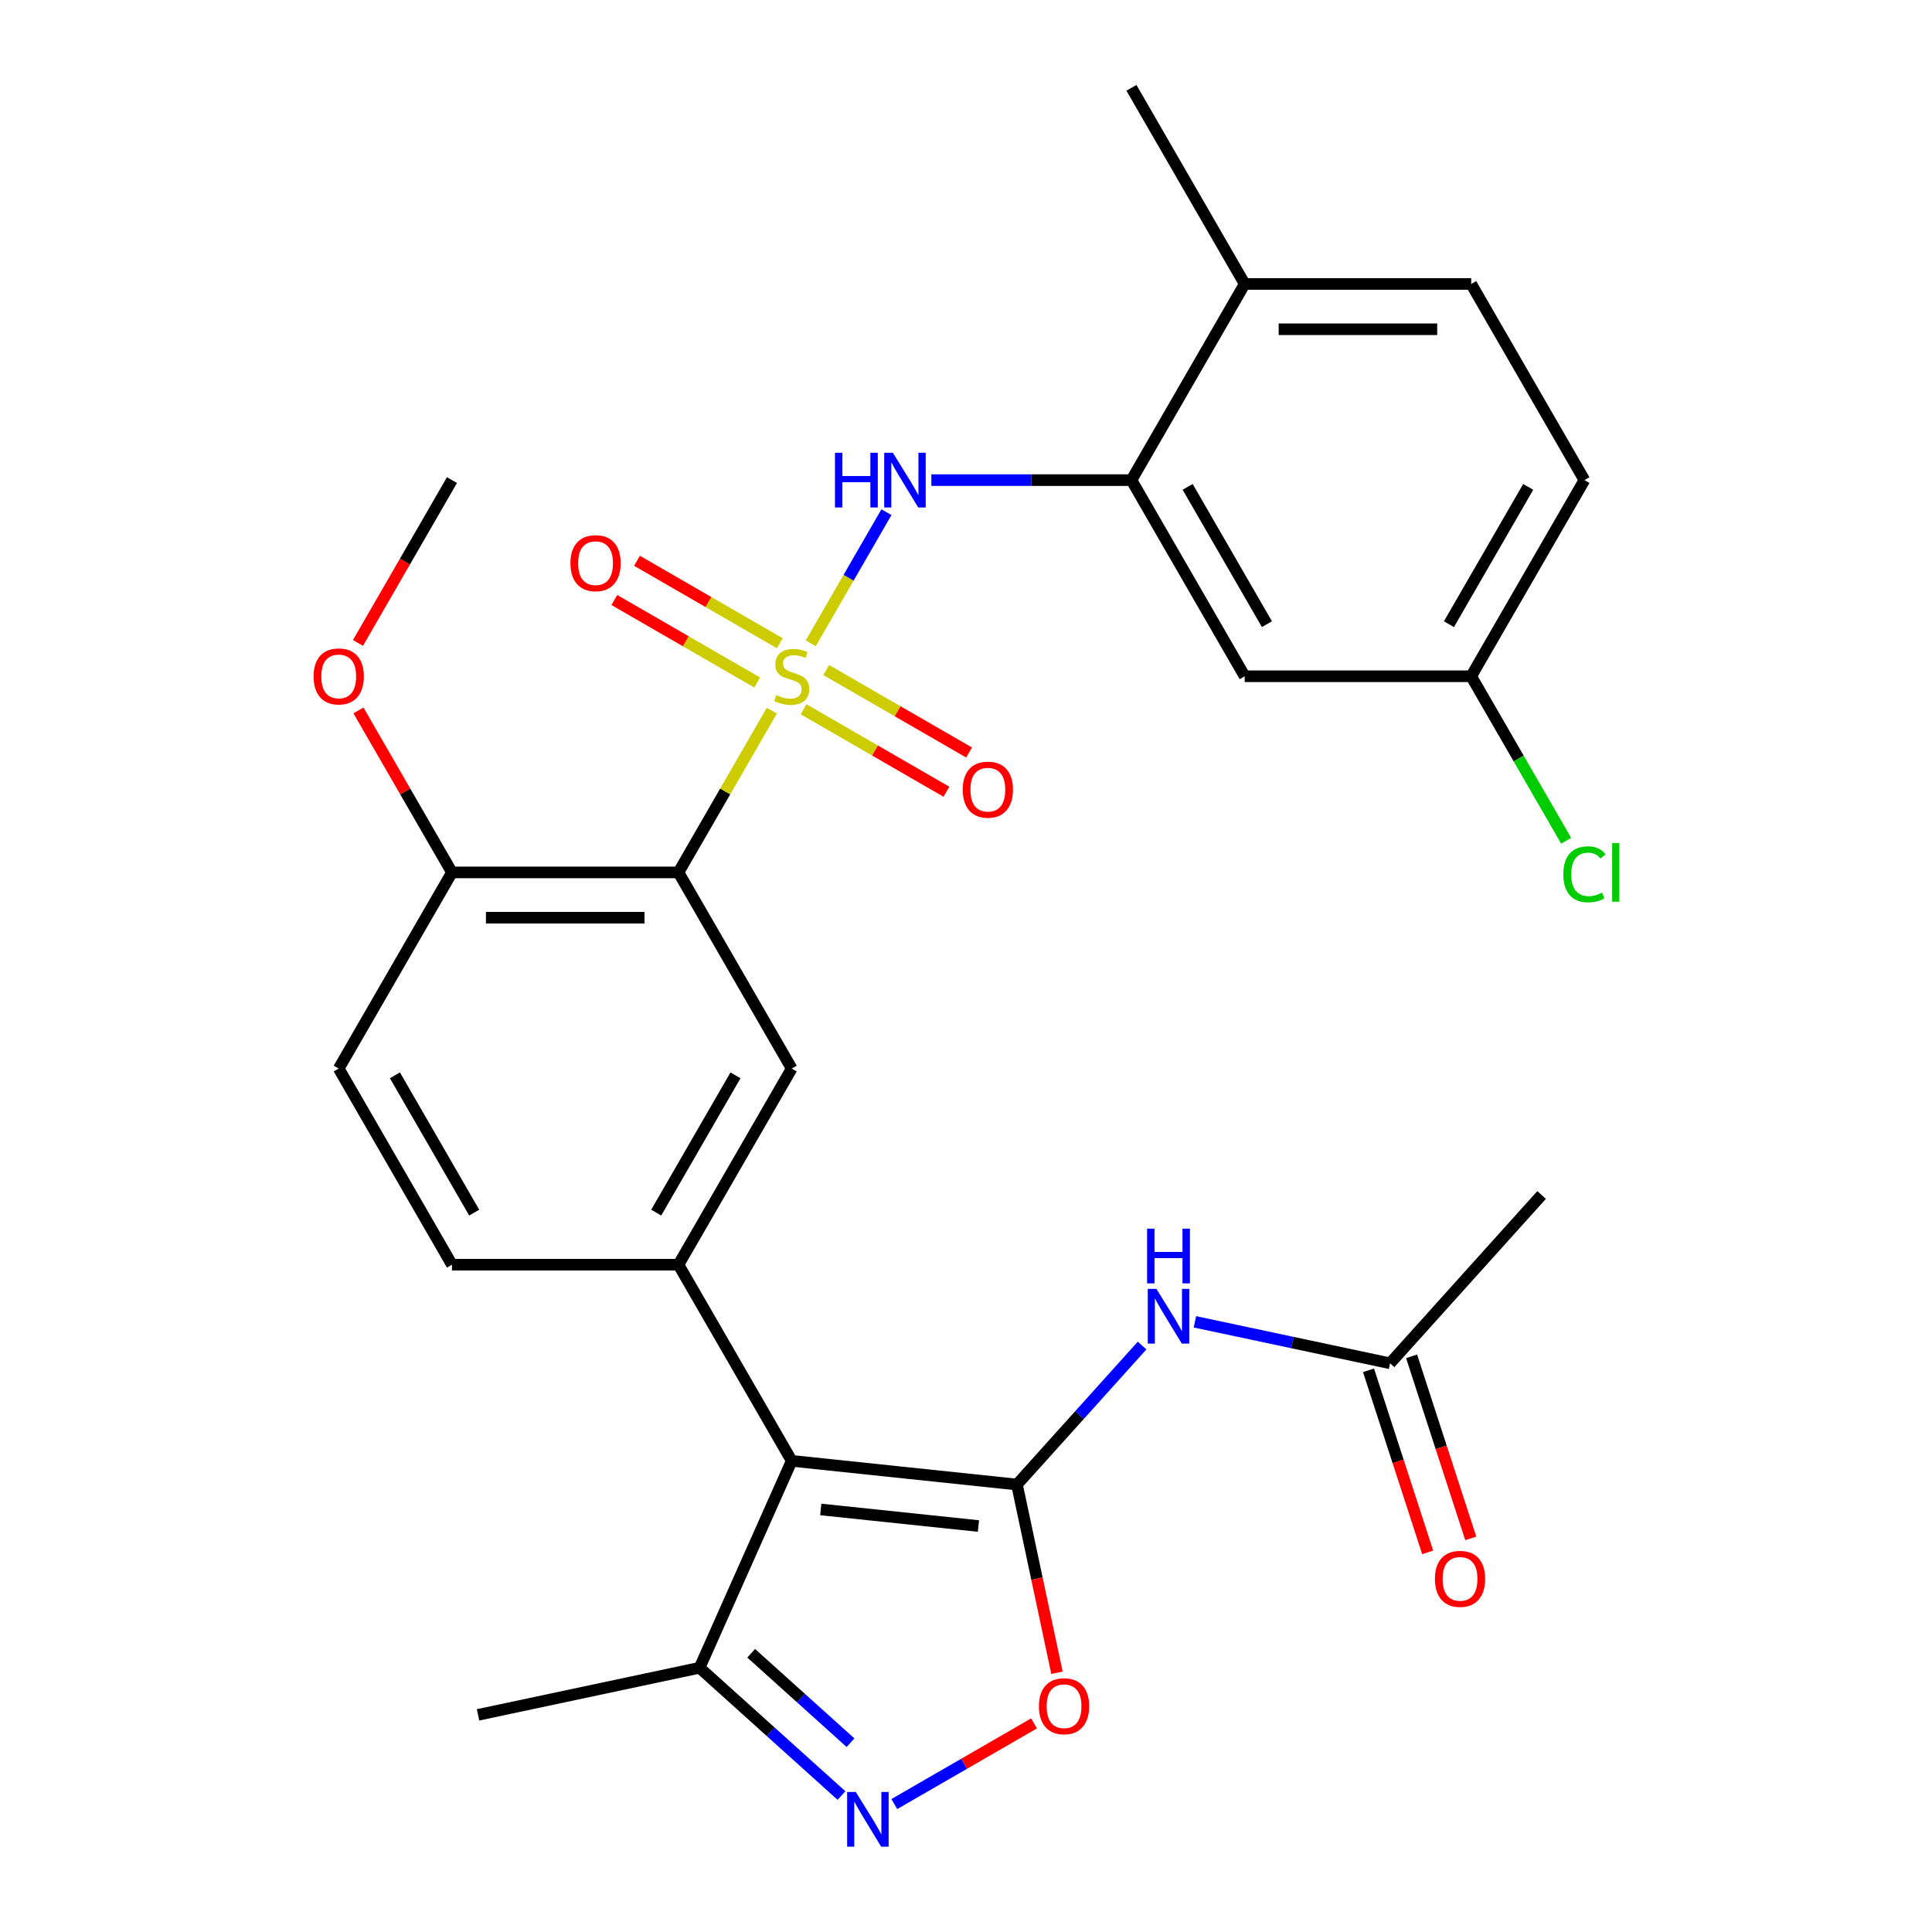 <?xml version='1.0' encoding='iso-8859-1'?>
<svg version='1.1' baseProfile='full'
              xmlns='http://www.w3.org/2000/svg'
                      xmlns:rdkit='http://www.rdkit.org/xml'
                      xmlns:xlink='http://www.w3.org/1999/xlink'
                  xml:space='preserve'
width='1000px' height='1000px' viewBox='0 0 1000 1000'>
<!-- END OF HEADER -->
<rect style='opacity:1.0;fill:#FFFFFF;stroke:none' width='1000' height='1000' x='0' y='0'> </rect>
<path class='bond-2' d='M 399.503,367.843 L 375.336,409.7' style='fill:none;fill-rule:evenodd;stroke:#CCCC00;stroke-width:6px;stroke-linecap:butt;stroke-linejoin:miter;stroke-opacity:1' />
<path class='bond-2' d='M 375.336,409.7 L 351.17,451.558' style='fill:none;fill-rule:evenodd;stroke:#000000;stroke-width:6px;stroke-linecap:butt;stroke-linejoin:miter;stroke-opacity:1' />
<path class='bond-5' d='M 419.63,332.981 L 439.224,299.043' style='fill:none;fill-rule:evenodd;stroke:#CCCC00;stroke-width:6px;stroke-linecap:butt;stroke-linejoin:miter;stroke-opacity:1' />
<path class='bond-5' d='M 439.224,299.043 L 458.818,265.105' style='fill:none;fill-rule:evenodd;stroke:#0000FF;stroke-width:6px;stroke-linecap:butt;stroke-linejoin:miter;stroke-opacity:1' />
<path class='bond-11' d='M 415.935,367.119 L 452.9,388.461' style='fill:none;fill-rule:evenodd;stroke:#CCCC00;stroke-width:6px;stroke-linecap:butt;stroke-linejoin:miter;stroke-opacity:1' />
<path class='bond-11' d='M 452.9,388.461 L 489.866,409.803' style='fill:none;fill-rule:evenodd;stroke:#FF0000;stroke-width:6px;stroke-linecap:butt;stroke-linejoin:miter;stroke-opacity:1' />
<path class='bond-11' d='M 427.658,346.814 L 464.623,368.156' style='fill:none;fill-rule:evenodd;stroke:#CCCC00;stroke-width:6px;stroke-linecap:butt;stroke-linejoin:miter;stroke-opacity:1' />
<path class='bond-11' d='M 464.623,368.156 L 501.589,389.498' style='fill:none;fill-rule:evenodd;stroke:#FF0000;stroke-width:6px;stroke-linecap:butt;stroke-linejoin:miter;stroke-opacity:1' />
<path class='bond-12' d='M 403.636,332.945 L 366.671,311.603' style='fill:none;fill-rule:evenodd;stroke:#CCCC00;stroke-width:6px;stroke-linecap:butt;stroke-linejoin:miter;stroke-opacity:1' />
<path class='bond-12' d='M 366.671,311.603 L 329.705,290.261' style='fill:none;fill-rule:evenodd;stroke:#FF0000;stroke-width:6px;stroke-linecap:butt;stroke-linejoin:miter;stroke-opacity:1' />
<path class='bond-12' d='M 391.913,353.25 L 354.948,331.908' style='fill:none;fill-rule:evenodd;stroke:#CCCC00;stroke-width:6px;stroke-linecap:butt;stroke-linejoin:miter;stroke-opacity:1' />
<path class='bond-12' d='M 354.948,331.908 L 317.982,310.566' style='fill:none;fill-rule:evenodd;stroke:#FF0000;stroke-width:6px;stroke-linecap:butt;stroke-linejoin:miter;stroke-opacity:1' />
<path class='bond-0' d='M 526.375,768.389 L 409.786,756.135' style='fill:none;fill-rule:evenodd;stroke:#000000;stroke-width:6px;stroke-linecap:butt;stroke-linejoin:miter;stroke-opacity:1' />
<path class='bond-0' d='M 506.436,789.869 L 424.823,781.291' style='fill:none;fill-rule:evenodd;stroke:#000000;stroke-width:6px;stroke-linecap:butt;stroke-linejoin:miter;stroke-opacity:1' />
<path class='bond-6' d='M 526.375,768.389 L 536.729,817.099' style='fill:none;fill-rule:evenodd;stroke:#000000;stroke-width:6px;stroke-linecap:butt;stroke-linejoin:miter;stroke-opacity:1' />
<path class='bond-6' d='M 536.729,817.099 L 547.082,865.809' style='fill:none;fill-rule:evenodd;stroke:#FF0000;stroke-width:6px;stroke-linecap:butt;stroke-linejoin:miter;stroke-opacity:1' />
<path class='bond-7' d='M 526.375,768.389 L 558.762,732.421' style='fill:none;fill-rule:evenodd;stroke:#000000;stroke-width:6px;stroke-linecap:butt;stroke-linejoin:miter;stroke-opacity:1' />
<path class='bond-7' d='M 558.762,732.421 L 591.148,696.452' style='fill:none;fill-rule:evenodd;stroke:#0000FF;stroke-width:6px;stroke-linecap:butt;stroke-linejoin:miter;stroke-opacity:1' />
<path class='bond-1' d='M 409.786,756.135 L 351.17,654.609' style='fill:none;fill-rule:evenodd;stroke:#000000;stroke-width:6px;stroke-linecap:butt;stroke-linejoin:miter;stroke-opacity:1' />
<path class='bond-9' d='M 409.786,756.135 L 362.103,863.232' style='fill:none;fill-rule:evenodd;stroke:#000000;stroke-width:6px;stroke-linecap:butt;stroke-linejoin:miter;stroke-opacity:1' />
<path class='bond-8' d='M 351.17,451.558 L 409.786,553.084' style='fill:none;fill-rule:evenodd;stroke:#000000;stroke-width:6px;stroke-linecap:butt;stroke-linejoin:miter;stroke-opacity:1' />
<path class='bond-15' d='M 351.17,451.558 L 233.938,451.558' style='fill:none;fill-rule:evenodd;stroke:#000000;stroke-width:6px;stroke-linecap:butt;stroke-linejoin:miter;stroke-opacity:1' />
<path class='bond-15' d='M 333.585,475.004 L 251.523,475.004' style='fill:none;fill-rule:evenodd;stroke:#000000;stroke-width:6px;stroke-linecap:butt;stroke-linejoin:miter;stroke-opacity:1' />
<path class='bond-3' d='M 351.17,654.609 L 409.786,553.084' style='fill:none;fill-rule:evenodd;stroke:#000000;stroke-width:6px;stroke-linecap:butt;stroke-linejoin:miter;stroke-opacity:1' />
<path class='bond-3' d='M 339.657,627.657 L 380.688,556.589' style='fill:none;fill-rule:evenodd;stroke:#000000;stroke-width:6px;stroke-linecap:butt;stroke-linejoin:miter;stroke-opacity:1' />
<path class='bond-29' d='M 351.17,654.609 L 233.938,654.609' style='fill:none;fill-rule:evenodd;stroke:#000000;stroke-width:6px;stroke-linecap:butt;stroke-linejoin:miter;stroke-opacity:1' />
<path class='bond-4' d='M 435.553,929.366 L 398.828,896.299' style='fill:none;fill-rule:evenodd;stroke:#0000FF;stroke-width:6px;stroke-linecap:butt;stroke-linejoin:miter;stroke-opacity:1' />
<path class='bond-4' d='M 398.828,896.299 L 362.103,863.232' style='fill:none;fill-rule:evenodd;stroke:#000000;stroke-width:6px;stroke-linecap:butt;stroke-linejoin:miter;stroke-opacity:1' />
<path class='bond-4' d='M 440.224,902.022 L 414.517,878.875' style='fill:none;fill-rule:evenodd;stroke:#0000FF;stroke-width:6px;stroke-linecap:butt;stroke-linejoin:miter;stroke-opacity:1' />
<path class='bond-4' d='M 414.517,878.875 L 388.809,855.728' style='fill:none;fill-rule:evenodd;stroke:#000000;stroke-width:6px;stroke-linecap:butt;stroke-linejoin:miter;stroke-opacity:1' />
<path class='bond-31' d='M 462.894,933.782 L 499.054,912.906' style='fill:none;fill-rule:evenodd;stroke:#0000FF;stroke-width:6px;stroke-linecap:butt;stroke-linejoin:miter;stroke-opacity:1' />
<path class='bond-31' d='M 499.054,912.906 L 535.213,892.029' style='fill:none;fill-rule:evenodd;stroke:#FF0000;stroke-width:6px;stroke-linecap:butt;stroke-linejoin:miter;stroke-opacity:1' />
<path class='bond-10' d='M 482.072,248.506 L 533.853,248.506' style='fill:none;fill-rule:evenodd;stroke:#0000FF;stroke-width:6px;stroke-linecap:butt;stroke-linejoin:miter;stroke-opacity:1' />
<path class='bond-10' d='M 533.853,248.506 L 585.633,248.506' style='fill:none;fill-rule:evenodd;stroke:#000000;stroke-width:6px;stroke-linecap:butt;stroke-linejoin:miter;stroke-opacity:1' />
<path class='bond-13' d='M 618.49,684.175 L 668.989,694.909' style='fill:none;fill-rule:evenodd;stroke:#0000FF;stroke-width:6px;stroke-linecap:butt;stroke-linejoin:miter;stroke-opacity:1' />
<path class='bond-13' d='M 668.989,694.909 L 719.489,705.643' style='fill:none;fill-rule:evenodd;stroke:#000000;stroke-width:6px;stroke-linecap:butt;stroke-linejoin:miter;stroke-opacity:1' />
<path class='bond-25' d='M 362.103,863.232 L 247.433,887.606' style='fill:none;fill-rule:evenodd;stroke:#000000;stroke-width:6px;stroke-linecap:butt;stroke-linejoin:miter;stroke-opacity:1' />
<path class='bond-14' d='M 585.633,248.506 L 644.249,350.032' style='fill:none;fill-rule:evenodd;stroke:#000000;stroke-width:6px;stroke-linecap:butt;stroke-linejoin:miter;stroke-opacity:1' />
<path class='bond-14' d='M 614.731,252.012 L 655.762,323.08' style='fill:none;fill-rule:evenodd;stroke:#000000;stroke-width:6px;stroke-linecap:butt;stroke-linejoin:miter;stroke-opacity:1' />
<path class='bond-17' d='M 585.633,248.506 L 644.249,146.98' style='fill:none;fill-rule:evenodd;stroke:#000000;stroke-width:6px;stroke-linecap:butt;stroke-linejoin:miter;stroke-opacity:1' />
<path class='bond-18' d='M 708.339,709.265 L 723.65,756.387' style='fill:none;fill-rule:evenodd;stroke:#000000;stroke-width:6px;stroke-linecap:butt;stroke-linejoin:miter;stroke-opacity:1' />
<path class='bond-18' d='M 723.65,756.387 L 738.961,803.509' style='fill:none;fill-rule:evenodd;stroke:#FF0000;stroke-width:6px;stroke-linecap:butt;stroke-linejoin:miter;stroke-opacity:1' />
<path class='bond-18' d='M 730.638,702.02 L 745.949,749.142' style='fill:none;fill-rule:evenodd;stroke:#000000;stroke-width:6px;stroke-linecap:butt;stroke-linejoin:miter;stroke-opacity:1' />
<path class='bond-18' d='M 745.949,749.142 L 761.26,796.264' style='fill:none;fill-rule:evenodd;stroke:#FF0000;stroke-width:6px;stroke-linecap:butt;stroke-linejoin:miter;stroke-opacity:1' />
<path class='bond-26' d='M 719.489,705.643 L 797.932,618.523' style='fill:none;fill-rule:evenodd;stroke:#000000;stroke-width:6px;stroke-linecap:butt;stroke-linejoin:miter;stroke-opacity:1' />
<path class='bond-21' d='M 644.249,350.032 L 761.481,350.032' style='fill:none;fill-rule:evenodd;stroke:#000000;stroke-width:6px;stroke-linecap:butt;stroke-linejoin:miter;stroke-opacity:1' />
<path class='bond-19' d='M 233.938,451.558 L 175.322,553.084' style='fill:none;fill-rule:evenodd;stroke:#000000;stroke-width:6px;stroke-linecap:butt;stroke-linejoin:miter;stroke-opacity:1' />
<path class='bond-24' d='M 233.938,451.558 L 209.737,409.64' style='fill:none;fill-rule:evenodd;stroke:#000000;stroke-width:6px;stroke-linecap:butt;stroke-linejoin:miter;stroke-opacity:1' />
<path class='bond-24' d='M 209.737,409.64 L 185.536,367.723' style='fill:none;fill-rule:evenodd;stroke:#FF0000;stroke-width:6px;stroke-linecap:butt;stroke-linejoin:miter;stroke-opacity:1' />
<path class='bond-16' d='M 233.938,654.609 L 175.322,553.084' style='fill:none;fill-rule:evenodd;stroke:#000000;stroke-width:6px;stroke-linecap:butt;stroke-linejoin:miter;stroke-opacity:1' />
<path class='bond-16' d='M 245.451,627.657 L 204.419,556.589' style='fill:none;fill-rule:evenodd;stroke:#000000;stroke-width:6px;stroke-linecap:butt;stroke-linejoin:miter;stroke-opacity:1' />
<path class='bond-20' d='M 644.249,146.98 L 761.481,146.98' style='fill:none;fill-rule:evenodd;stroke:#000000;stroke-width:6px;stroke-linecap:butt;stroke-linejoin:miter;stroke-opacity:1' />
<path class='bond-20' d='M 661.834,170.427 L 743.897,170.427' style='fill:none;fill-rule:evenodd;stroke:#000000;stroke-width:6px;stroke-linecap:butt;stroke-linejoin:miter;stroke-opacity:1' />
<path class='bond-27' d='M 644.249,146.98 L 585.633,45.455' style='fill:none;fill-rule:evenodd;stroke:#000000;stroke-width:6px;stroke-linecap:butt;stroke-linejoin:miter;stroke-opacity:1' />
<path class='bond-22' d='M 761.481,146.98 L 820.097,248.506' style='fill:none;fill-rule:evenodd;stroke:#000000;stroke-width:6px;stroke-linecap:butt;stroke-linejoin:miter;stroke-opacity:1' />
<path class='bond-23' d='M 761.481,350.032 L 786.058,392.599' style='fill:none;fill-rule:evenodd;stroke:#000000;stroke-width:6px;stroke-linecap:butt;stroke-linejoin:miter;stroke-opacity:1' />
<path class='bond-23' d='M 786.058,392.599 L 810.634,435.167' style='fill:none;fill-rule:evenodd;stroke:#00CC00;stroke-width:6px;stroke-linecap:butt;stroke-linejoin:miter;stroke-opacity:1' />
<path class='bond-30' d='M 761.481,350.032 L 820.097,248.506' style='fill:none;fill-rule:evenodd;stroke:#000000;stroke-width:6px;stroke-linecap:butt;stroke-linejoin:miter;stroke-opacity:1' />
<path class='bond-30' d='M 749.969,323.08 L 791,252.012' style='fill:none;fill-rule:evenodd;stroke:#000000;stroke-width:6px;stroke-linecap:butt;stroke-linejoin:miter;stroke-opacity:1' />
<path class='bond-28' d='M 185.282,332.781 L 209.61,290.644' style='fill:none;fill-rule:evenodd;stroke:#FF0000;stroke-width:6px;stroke-linecap:butt;stroke-linejoin:miter;stroke-opacity:1' />
<path class='bond-28' d='M 209.61,290.644 L 233.938,248.506' style='fill:none;fill-rule:evenodd;stroke:#000000;stroke-width:6px;stroke-linecap:butt;stroke-linejoin:miter;stroke-opacity:1' />
<path  class='atom-0' d='M 401.786 359.752
Q 402.106 359.872, 403.426 360.432
Q 404.746 360.992, 406.186 361.352
Q 407.666 361.672, 409.106 361.672
Q 411.786 361.672, 413.346 360.392
Q 414.906 359.072, 414.906 356.792
Q 414.906 355.232, 414.106 354.272
Q 413.346 353.312, 412.146 352.792
Q 410.946 352.272, 408.946 351.672
Q 406.426 350.912, 404.906 350.192
Q 403.426 349.472, 402.346 347.952
Q 401.306 346.432, 401.306 343.872
Q 401.306 340.312, 403.706 338.112
Q 406.146 335.912, 410.946 335.912
Q 414.226 335.912, 417.946 337.472
L 417.026 340.552
Q 413.626 339.152, 411.066 339.152
Q 408.306 339.152, 406.786 340.312
Q 405.266 341.432, 405.306 343.392
Q 405.306 344.912, 406.066 345.832
Q 406.866 346.752, 407.986 347.272
Q 409.146 347.792, 411.066 348.392
Q 413.626 349.192, 415.146 349.992
Q 416.666 350.792, 417.746 352.432
Q 418.866 354.032, 418.866 356.792
Q 418.866 360.712, 416.226 362.832
Q 413.626 364.912, 409.266 364.912
Q 406.746 364.912, 404.826 364.352
Q 402.946 363.832, 400.706 362.912
L 401.786 359.752
' fill='#CCCC00'/>
<path  class='atom-5' d='M 442.963 927.515
L 452.243 942.515
Q 453.163 943.995, 454.643 946.675
Q 456.123 949.355, 456.203 949.515
L 456.203 927.515
L 459.963 927.515
L 459.963 955.835
L 456.083 955.835
L 446.123 939.435
Q 444.963 937.515, 443.723 935.315
Q 442.523 933.115, 442.163 932.435
L 442.163 955.835
L 438.483 955.835
L 438.483 927.515
L 442.963 927.515
' fill='#0000FF'/>
<path  class='atom-6' d='M 432.182 234.346
L 436.022 234.346
L 436.022 246.386
L 450.502 246.386
L 450.502 234.346
L 454.342 234.346
L 454.342 262.666
L 450.502 262.666
L 450.502 249.586
L 436.022 249.586
L 436.022 262.666
L 432.182 262.666
L 432.182 234.346
' fill='#0000FF'/>
<path  class='atom-6' d='M 462.142 234.346
L 471.422 249.346
Q 472.342 250.826, 473.822 253.506
Q 475.302 256.186, 475.382 256.346
L 475.382 234.346
L 479.142 234.346
L 479.142 262.666
L 475.262 262.666
L 465.302 246.266
Q 464.142 244.346, 462.902 242.146
Q 461.702 239.946, 461.342 239.266
L 461.342 262.666
L 457.662 262.666
L 457.662 234.346
L 462.142 234.346
' fill='#0000FF'/>
<path  class='atom-7' d='M 537.749 883.139
Q 537.749 876.339, 541.109 872.539
Q 544.469 868.739, 550.749 868.739
Q 557.029 868.739, 560.389 872.539
Q 563.749 876.339, 563.749 883.139
Q 563.749 890.019, 560.349 893.939
Q 556.949 897.819, 550.749 897.819
Q 544.509 897.819, 541.109 893.939
Q 537.749 890.059, 537.749 883.139
M 550.749 894.619
Q 555.069 894.619, 557.389 891.739
Q 559.749 888.819, 559.749 883.139
Q 559.749 877.579, 557.389 874.779
Q 555.069 871.939, 550.749 871.939
Q 546.429 871.939, 544.069 874.739
Q 541.749 877.539, 541.749 883.139
Q 541.749 888.859, 544.069 891.739
Q 546.429 894.619, 550.749 894.619
' fill='#FF0000'/>
<path  class='atom-8' d='M 598.559 667.109
L 607.839 682.109
Q 608.759 683.589, 610.239 686.269
Q 611.719 688.949, 611.799 689.109
L 611.799 667.109
L 615.559 667.109
L 615.559 695.429
L 611.679 695.429
L 601.719 679.029
Q 600.559 677.109, 599.319 674.909
Q 598.119 672.709, 597.759 672.029
L 597.759 695.429
L 594.079 695.429
L 594.079 667.109
L 598.559 667.109
' fill='#0000FF'/>
<path  class='atom-8' d='M 593.739 635.957
L 597.579 635.957
L 597.579 647.997
L 612.059 647.997
L 612.059 635.957
L 615.899 635.957
L 615.899 664.277
L 612.059 664.277
L 612.059 651.197
L 597.579 651.197
L 597.579 664.277
L 593.739 664.277
L 593.739 635.957
' fill='#0000FF'/>
<path  class='atom-12' d='M 498.311 408.728
Q 498.311 401.928, 501.671 398.128
Q 505.031 394.328, 511.311 394.328
Q 517.591 394.328, 520.951 398.128
Q 524.311 401.928, 524.311 408.728
Q 524.311 415.608, 520.911 419.528
Q 517.511 423.408, 511.311 423.408
Q 505.071 423.408, 501.671 419.528
Q 498.311 415.648, 498.311 408.728
M 511.311 420.208
Q 515.631 420.208, 517.951 417.328
Q 520.311 414.408, 520.311 408.728
Q 520.311 403.168, 517.951 400.368
Q 515.631 397.528, 511.311 397.528
Q 506.991 397.528, 504.631 400.328
Q 502.311 403.128, 502.311 408.728
Q 502.311 414.448, 504.631 417.328
Q 506.991 420.208, 511.311 420.208
' fill='#FF0000'/>
<path  class='atom-13' d='M 295.26 291.496
Q 295.26 284.696, 298.62 280.896
Q 301.98 277.096, 308.26 277.096
Q 314.54 277.096, 317.9 280.896
Q 321.26 284.696, 321.26 291.496
Q 321.26 298.376, 317.86 302.296
Q 314.46 306.176, 308.26 306.176
Q 302.02 306.176, 298.62 302.296
Q 295.26 298.416, 295.26 291.496
M 308.26 302.976
Q 312.58 302.976, 314.9 300.096
Q 317.26 297.176, 317.26 291.496
Q 317.26 285.936, 314.9 283.136
Q 312.58 280.296, 308.26 280.296
Q 303.94 280.296, 301.58 283.096
Q 299.26 285.896, 299.26 291.496
Q 299.26 297.216, 301.58 300.096
Q 303.94 302.976, 308.26 302.976
' fill='#FF0000'/>
<path  class='atom-19' d='M 742.716 817.217
Q 742.716 810.417, 746.076 806.617
Q 749.436 802.817, 755.716 802.817
Q 761.996 802.817, 765.356 806.617
Q 768.716 810.417, 768.716 817.217
Q 768.716 824.097, 765.316 828.017
Q 761.916 831.897, 755.716 831.897
Q 749.476 831.897, 746.076 828.017
Q 742.716 824.137, 742.716 817.217
M 755.716 828.697
Q 760.036 828.697, 762.356 825.817
Q 764.716 822.897, 764.716 817.217
Q 764.716 811.657, 762.356 808.857
Q 760.036 806.017, 755.716 806.017
Q 751.396 806.017, 749.036 808.817
Q 746.716 811.617, 746.716 817.217
Q 746.716 822.937, 749.036 825.817
Q 751.396 828.697, 755.716 828.697
' fill='#FF0000'/>
<path  class='atom-24' d='M 809.177 452.538
Q 809.177 445.498, 812.457 441.818
Q 815.777 438.098, 822.057 438.098
Q 827.897 438.098, 831.017 442.218
L 828.377 444.378
Q 826.097 441.378, 822.057 441.378
Q 817.777 441.378, 815.497 444.258
Q 813.257 447.098, 813.257 452.538
Q 813.257 458.138, 815.577 461.018
Q 817.937 463.898, 822.497 463.898
Q 825.617 463.898, 829.257 462.018
L 830.377 465.018
Q 828.897 465.978, 826.657 466.538
Q 824.417 467.098, 821.937 467.098
Q 815.777 467.098, 812.457 463.338
Q 809.177 459.578, 809.177 452.538
' fill='#00CC00'/>
<path  class='atom-24' d='M 834.457 436.378
L 838.137 436.378
L 838.137 466.738
L 834.457 466.738
L 834.457 436.378
' fill='#00CC00'/>
<path  class='atom-25' d='M 162.322 350.112
Q 162.322 343.312, 165.682 339.512
Q 169.042 335.712, 175.322 335.712
Q 181.602 335.712, 184.962 339.512
Q 188.322 343.312, 188.322 350.112
Q 188.322 356.992, 184.922 360.912
Q 181.522 364.792, 175.322 364.792
Q 169.082 364.792, 165.682 360.912
Q 162.322 357.032, 162.322 350.112
M 175.322 361.592
Q 179.642 361.592, 181.962 358.712
Q 184.322 355.792, 184.322 350.112
Q 184.322 344.552, 181.962 341.752
Q 179.642 338.912, 175.322 338.912
Q 171.002 338.912, 168.642 341.712
Q 166.322 344.512, 166.322 350.112
Q 166.322 355.832, 168.642 358.712
Q 171.002 361.592, 175.322 361.592
' fill='#FF0000'/>
</svg>
